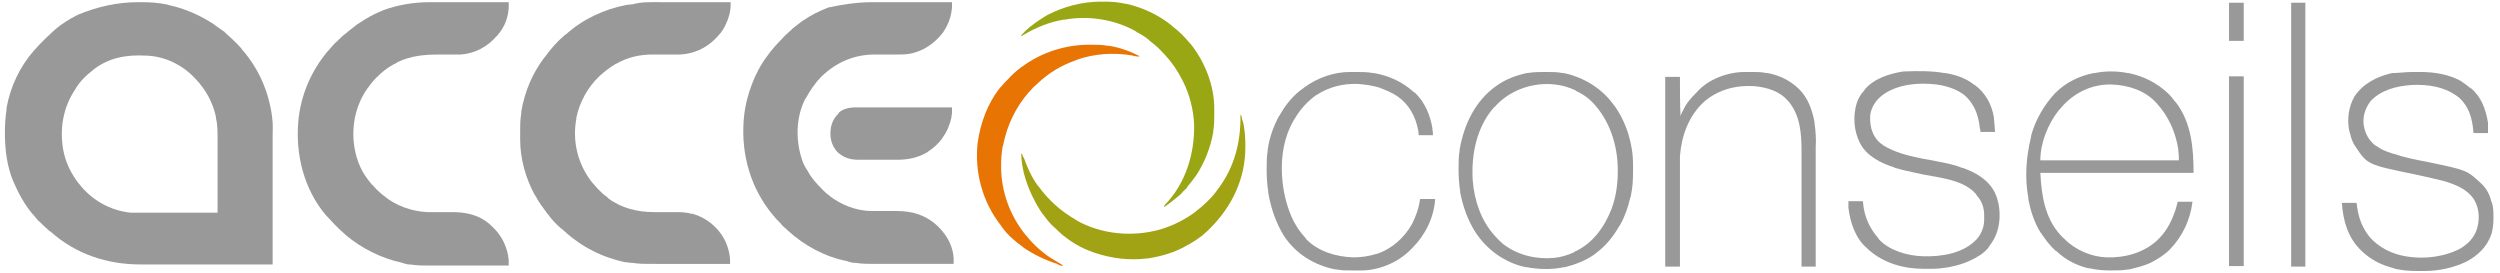 <?xml version="1.0" encoding="utf-8"?>
<!-- Generator: Adobe Illustrator 27.9.6, SVG Export Plug-In . SVG Version: 9.03 Build 54986)  -->
<svg version="1.1" id="Calque_1" xmlns="http://www.w3.org/2000/svg" xmlns:xlink="http://www.w3.org/1999/xlink" x="0px" y="0px"
	 viewBox="0 0 458.5 50" style="enable-background:new 0 0 458.5 50;" xml:space="preserve">
<style type="text/css">
	.st0{fill:#999999;}
	.st1{fill:#9AA715;}
	.st2{fill:#A1A214;}
	.st3{fill:#E87404;}
</style>
<g>
	<path class="st0" d="M25.3,0.4c0.2,0,0.5,0,0.7,0c1.5,0,3,0.1,4.5,0.4c0.1,0,0.2,0,0.3,0.1c3,0.6,5.9,1.9,8.5,3.6
		c0,0,0.1,0.1,0.1,0.1C40,5,40.5,5.4,41.1,5.8c0.1,0,0.1,0,0.1,0.1c1,0.9,2,1.8,2.9,2.8c0.1,0.1,0.2,0.2,0.3,0.4
		c3.1,3.5,4.9,7.8,5.5,12.3c0,0,0,0.1,0,0.1c0.2,1.2,0.1,2.5,0.1,3.7c0,0.3,0,0.6,0,0.9c0,0.5,0,1.1,0,1.6c0,0.8,0,1.6,0,2.4
		c0,1.3,0,2.6,0,3.8c0,1.2,0,2.5,0,3.7c0,0.1,0,0.1,0,0.2c0,0.4,0,0.8,0,1.2c0,3.2,0,6.4,0,9.5c-3.3,0-6.7,0-10,0
		c-0.4,0-0.8,0-1.2,0c-0.1,0-0.2,0-0.2,0c-1.3,0-2.5,0-3.8,0c-1.3,0-2.6,0-3.9,0c-0.8,0-1.6,0-2.4,0c-0.6,0-1.1,0-1.7,0
		c-0.3,0-0.6,0-1,0c-6.2,0-11.9-1.9-16.5-6c-0.1-0.1-0.1-0.1-0.2-0.1c-0.4-0.4-0.9-0.8-1.3-1.2c-0.1-0.1-0.2-0.2-0.3-0.3
		c-0.5-0.4-0.9-0.9-1.3-1.4c-0.1-0.1-0.1-0.2-0.2-0.2c-1.5-1.8-2.6-3.8-3.5-5.9c0-0.1,0-0.1-0.1-0.2c-1.1-2.7-1.5-5.7-1.5-8.7
		c0-0.1,0-0.2,0-0.3c0-1.4,0.1-2.7,0.3-4.1c0-0.1,0-0.1,0-0.3c0.7-3.9,2.4-7.5,5-10.5c0.1-0.1,0.1-0.1,0.2-0.2
		c0.5-0.6,1-1.1,1.6-1.7c0.1-0.1,0.3-0.3,0.4-0.4c0.5-0.5,1-0.9,1.5-1.4c0.1-0.1,0.2-0.1,0.2-0.2c1.2-1,2.6-1.9,4-2.6
		c0.1,0,0.1,0,0.2-0.1C17.9,1.2,21.6,0.4,25.3,0.4z M17.1,12.8c0,0-0.1,0.1-0.1,0.1c-1.2,0.9-2.3,2-3.1,3.3c0,0.1-0.1,0.1-0.1,0.2
		c-2.2,3.2-2.9,7.2-2.2,11.1c0.4,2.2,1.4,4.3,2.8,6.1c0,0,0.1,0.1,0.1,0.1c2.3,3,5.7,4.9,9.4,5.3c0.3,0,0.7,0,1,0c0.1,0,0.1,0,0.2,0
		c0.2,0,0.4,0,0.6,0c0.2,0,0.3,0,0.5,0c0.4,0,0.8,0,1.3,0c0.4,0,0.9,0,1.3,0c0.8,0,1.7,0,2.5,0c0.7,0,1.3,0,2,0c0,0,0.1,0,0.1,0
		c0.2,0,0.5,0,0.7,0c1.9,0,3.9,0,5.8,0c0-1.9,0-3.8,0-5.8c0-0.9,0-1.8,0-2.7c0-0.8,0-1.6,0-2.3c0-0.4,0-0.8,0-1.2c0-0.4,0-0.8,0-1.2
		c0-0.1,0-0.3,0-0.4c0-1.3,0-2.6-0.3-3.8c0-0.1,0-0.1,0-0.2c-0.6-2.7-1.9-5-3.7-6.9c0,0-0.1-0.1-0.1-0.1c-2.3-2.5-5.6-4.1-9-4.2
		C23.1,10,19.9,10.6,17.1,12.8z"/>
	<path class="st0" d="M160,0.4c0.2,0,0.3,0,0.5,0c0.4,0,0.9,0,1.3,0c0.5,0,0.9,0,1.4,0c0.8,0,1.5,0,2.3,0c0.8,0,1.6,0,2.3,0
		c0,0,0.1,0,0.1,0c0.2,0,0.5,0,0.7,0c2,0,4,0,6,0c0,0.2,0,0.3,0,0.5c0,0,0,0.1,0,0.1c0,0.4,0,0.7-0.1,1c0,0.1,0,0.1,0,0.2
		c-0.2,1.2-0.7,2.5-1.4,3.5c0,0.1-0.1,0.1-0.1,0.2c-1.6,2.1-3.8,3.6-6.4,4c-0.8,0.1-1.5,0.1-2.3,0.1c-0.2,0-0.4,0-0.6,0
		c-0.6,0-1.2,0-1.8,0c-0.4,0-0.7,0-1.1,0c-0.1,0-0.3,0-0.4,0c-3.7,0-7,1.4-9.7,4c-0.1,0.1-0.1,0.1-0.2,0.2c-0.5,0.5-0.9,1-1.3,1.6
		c0,0-0.1,0.1-0.1,0.1c-0.5,0.7-0.9,1.4-1.3,2.1c0,0,0,0.1-0.1,0.1c-1.7,3.3-1.8,7.4-0.7,10.9c0.2,0.7,0.5,1.4,0.9,2
		c0.1,0.1,0.1,0.2,0.2,0.3c0.5,1,1.2,1.8,1.9,2.6c0.1,0.1,0.1,0.1,0.2,0.2c0.6,0.6,1.1,1.2,1.8,1.7c0.1,0,0.1,0,0.1,0.1
		c2.2,1.7,5,2.8,7.8,2.8c0.1,0,0.1,0,0.2,0c0.1,0,0.3,0,0.4,0c0.2,0,0.4,0,0.6,0c0.6,0,1.2,0,1.8,0c0.4,0,0.7,0,1.1,0
		c0.1,0,0.3,0,0.4,0c2.9,0,5.4,0.7,7.6,2.8c0.1,0.1,0.1,0.1,0.2,0.2c1.5,1.5,2.6,3.5,2.7,5.7c0,0.2,0,0.4,0,0.5c0,0.1,0,0.1,0,0.1
		c0,0.1,0,0.2,0,0.4c-2,0-4.1,0-6.1,0c-0.2,0-0.5,0-0.7,0c-0.1,0-0.1,0-0.1,0c-0.8,0-1.5,0-2.3,0c-0.8,0-1.6,0-2.4,0
		c-0.4,0-0.9,0-1.3,0c-3.6,0-3.6,0-5.2-0.2c-0.1,0-0.1,0-0.2,0c-0.3,0-0.6-0.1-0.9-0.2c-0.1,0-0.2,0-0.3-0.1
		c-4.1-0.8-7.8-2.8-10.9-5.6c-0.1-0.1-0.2-0.2-0.3-0.3c-0.4-0.3-0.8-0.7-1.1-1.1c-0.1-0.1-0.1-0.1-0.2-0.2c-0.4-0.4-0.7-0.7-1-1.1
		c0,0-0.1-0.1-0.1-0.1c-4.1-4.9-5.9-11.1-5.4-17.5c0.2-2.8,1-5.6,2.2-8.2c0-0.1,0.1-0.1,0.1-0.2c0.9-1.9,2.1-3.6,3.5-5.2
		c0.1-0.1,0.1-0.1,0.2-0.2c0.4-0.5,0.9-0.9,1.3-1.4c0.1-0.1,0.1-0.1,0.2-0.2c0.4-0.4,0.9-0.8,1.3-1.2c0.1-0.1,0.1-0.1,0.2-0.2
		c0.6-0.5,1.2-0.9,1.8-1.4c0.1,0,0.1-0.1,0.2-0.1c1.3-0.9,2.7-1.6,4.2-2.2c0.1,0,0.1,0,0.2-0.1C154.1,0.9,157,0.4,160,0.4z"/>
	<path class="st0" d="M121.2,0.4c0.5,0,0.9,0,1.4,0c0.8,0,1.5,0,2.3,0c0.8,0,1.6,0,2.3,0c0,0,0.1,0,0.1,0c0.2,0,0.5,0,0.7,0
		c2,0,4,0,6,0c0,0.1,0,0.2,0,0.3c0,0.1,0,0.1,0,0.2c0,1.3-0.4,2.6-1,3.8c0,0.1-0.1,0.1-0.1,0.2c-0.4,0.8-1,1.5-1.6,2.1
		c-0.1,0.1-0.1,0.1-0.2,0.2c-1.7,1.7-4,2.7-6.4,2.8c-0.4,0-0.7,0-1.1,0c-0.2,0-0.4,0-0.6,0c-0.6,0-1.2,0-1.8,0c-0.4,0-0.7,0-1.1,0
		c-0.1,0-0.3,0-0.4,0c-2.4,0-4.6,0.5-6.7,1.7c-0.1,0-0.2,0.1-0.2,0.1c-1,0.6-1.9,1.3-2.8,2.1c0,0-0.1,0.1-0.1,0.1
		c-2.1,2-3.6,4.7-4.2,7.6c0,0.1,0,0.1,0,0.2c-0.7,3.7,0.1,7.6,2.2,10.7c0.5,0.8,1.1,1.4,1.7,2.1c0.1,0.1,0.1,0.1,0.2,0.2
		c0.5,0.5,0.9,0.9,1.5,1.3c0.1,0.1,0.2,0.2,0.3,0.3c2.4,1.8,5.4,2.5,8.3,2.5c0.1,0,0.3,0,0.4,0c0.4,0,0.7,0,1.1,0c0.6,0,1.2,0,1.7,0
		c0.2,0,0.4,0,0.6,0c1,0,2.1,0,3.1,0.3c0.1,0,0.1,0,0.2,0c2.5,0.7,4.6,2.4,5.8,4.6c0.7,1.3,1.1,2.8,1.1,4.3c0,0.1,0,0.1,0,0.2
		c0,0,0,0.1,0,0.1c-2,0-4.1,0-6.1,0c-0.2,0-0.5,0-0.7,0c-0.1,0-0.1,0-0.1,0c-0.8,0-1.5,0-2.3,0c-0.8,0-1.6,0-2.4,0
		c-0.4,0-0.9,0-1.3,0c-3.6,0-3.6,0-5.1-0.2c-0.1,0-0.2,0-0.3,0c-0.2,0-0.4-0.1-0.7-0.1c-0.1,0-0.1,0-0.2,0
		c-4.3-0.9-8.2-2.9-11.4-5.9c-0.1-0.1-0.2-0.2-0.4-0.3c-0.9-0.8-1.7-1.6-2.4-2.6c0,0-0.1-0.1-0.1-0.1c-0.8-1.1-1.6-2.1-2.2-3.3
		c0,0-0.1-0.1-0.1-0.1c-1.7-3.1-2.7-6.7-2.7-10.2c0-0.1,0-0.2,0-0.2c0-3.2,0-3.2,0.2-4.6c0-0.1,0-0.2,0-0.3c0.6-3.6,2-7,4.2-9.9
		c0,0,0.1-0.1,0.1-0.1c1-1.4,2.2-2.8,3.5-3.9c0.1-0.1,0.2-0.2,0.4-0.3c3.1-2.8,7-4.6,11.1-5.4c0.1,0,0.1,0,0.2,0
		c0.2,0,0.4-0.1,0.6-0.1c0.1,0,0.2,0,0.3,0C117.7,0.3,119.5,0.4,121.2,0.4z"/>
	<path class="st0" d="M78.8,0.4c0.2,0,0.3,0,0.5,0c0.4,0,0.9,0,1.3,0c0.4,0,0.9,0,1.3,0c0.8,0,1.5,0,2.3,0c0.8,0,1.6,0,2.3,0
		c0,0,0.1,0,0.1,0c0.2,0,0.5,0,0.7,0c2,0,4,0,6,0c0,0.2,0,0.4,0,0.5c0,0.1,0,0.1,0,0.2c0,2-0.8,4-2.1,5.4c0,0.1,0,0.1-0.1,0.1
		c-1.7,2-4,3.2-6.6,3.4c-0.5,0-1,0-1.5,0c-0.2,0-0.4,0-0.6,0c-0.6,0-1.2,0-1.8,0c-2.7,0-5.2,0.2-7.7,1.4c0,0-0.1,0-0.1,0.1
		c-1.1,0.5-2.1,1.2-3,2c-0.1,0.1-0.1,0.1-0.2,0.2c-0.8,0.7-1.5,1.5-2.1,2.4c0,0-0.1,0.1-0.1,0.1c-2.2,3.1-3,7-2.4,10.8
		c0.4,2.5,1.4,4.8,3.1,6.7c0.1,0.1,0.1,0.2,0.2,0.2c0.5,0.6,1.1,1.2,1.7,1.7c0.1,0.1,0.3,0.2,0.4,0.3c2.1,1.8,5.2,2.9,8,3
		c0.1,0,0.1,0,0.2,0c0.1,0,0.3,0,0.4,0c0.2,0,0.4,0,0.6,0c0.6,0,1.2,0,1.8,0c0.4,0,0.7,0,1.1,0c0.1,0,0.3,0,0.4,0c2.6,0,5,0.5,7,2.3
		c0.1,0.1,0.1,0.1,0.2,0.2c1.6,1.4,2.7,3.3,3.1,5.5c0,0,0,0.1,0,0.1c0.1,0.4,0.1,0.7,0.1,1.1c0,0.1,0,0.1,0,0.2c0,0.1,0,0.3,0,0.4
		c-2,0-4.1,0-6.1,0c-0.2,0-0.5,0-0.7,0c-0.1,0-0.1,0-0.1,0c-0.8,0-1.5,0-2.3,0c-0.8,0-1.6,0-2.4,0c-0.4,0-0.9,0-1.3,0
		c-3.6,0-3.6,0-5.2-0.2c-0.1,0-0.1,0-0.2,0c-0.3,0-0.6-0.1-0.9-0.2c-0.1,0-0.2,0-0.3-0.1c-3.8-0.8-7.4-2.6-10.4-5.1
		c-0.1-0.1-0.1-0.1-0.2-0.2c-0.6-0.5-1.1-1-1.7-1.6c0,0-0.1-0.1-0.1-0.1c-0.5-0.5-0.9-1-1.4-1.5c-0.1-0.1-0.1-0.1-0.2-0.2
		c-4-4.7-5.6-11-5.1-17.1c0.4-4.8,2.3-9.3,5.4-13c0.1-0.1,0.1-0.1,0.2-0.2c0.5-0.6,1-1.2,1.6-1.7c0,0,0.1-0.1,0.1-0.1
		c0.5-0.5,1-1,1.6-1.4c0.1-0.1,0.1-0.1,0.2-0.2c0.6-0.5,1.2-0.9,1.8-1.4c0.1,0,0.1-0.1,0.2-0.1C67.1,3.4,68.5,2.6,70,2
		c0.1,0,0.1,0,0.2-0.1C72.9,0.9,75.9,0.4,78.8,0.4z"/>
	<path class="st0" d="M390.2,13.4c0.1,0,0.1,0,0.2,0c2.8,0.6,5.2,1.8,7.3,3.8c0,0,0.1,0.1,0.1,0.1c0.4,0.4,0.7,0.8,1,1.2
		c0.1,0.1,0.1,0.2,0.2,0.2c2.9,3.7,3.3,8.5,3.3,13c-9.3,0-18.5,0-28.1,0c0.2,4,0.8,8.2,3.6,11.3c0,0.1,0.1,0.1,0.2,0.2
		c0.2,0.2,0.3,0.4,0.5,0.5c0.1,0.1,0.1,0.1,0.2,0.2c2,2,4.9,3.2,7.6,3.3c0,0,0.1,0,0.1,0c3.3,0.1,6.6-0.8,9.1-3
		c0.1-0.1,0.1-0.1,0.1-0.1c1.5-1.4,2.5-3.1,3.2-5.1c0-0.1,0-0.1,0.1-0.2c0.2-0.6,0.3-1.2,0.5-1.8c0.9,0,1.8,0,2.7,0
		c-0.4,3.3-1.8,6.3-4.1,8.7c-0.1,0.1-0.1,0.1-0.1,0.1c-1,1-2.3,1.8-3.5,2.4c-0.1,0-0.2,0.1-0.2,0.1c-1.2,0.5-2.4,0.8-3.6,1.1
		c-0.1,0-0.1,0-0.2,0c-1.1,0.2-2.1,0.2-3.2,0.2c-0.1,0-0.1,0-0.2,0c-1.3,0-2.5-0.1-3.8-0.4c-0.1,0-0.1,0-0.2,0
		c-2.1-0.5-4.1-1.5-5.7-3c-0.1-0.1-0.2-0.2-0.3-0.2c-1.1-1-1.9-2.1-2.7-3.3c0,0-0.1-0.1-0.1-0.1c-1.1-1.8-1.8-3.9-2.2-6.1
		c0-0.1,0-0.1,0-0.2c-0.7-3.7-0.4-7.6,0.5-11.2c0-0.1,0-0.1,0-0.2c0.8-2.9,2.3-5.5,4.3-7.7c0.1-0.1,0.1-0.1,0.2-0.2
		c1.9-1.9,4.4-3.1,7-3.6c0.1,0,0.1,0,0.2,0C386,13,388.3,13,390.2,13.4z M378.5,19.2c-0.3,0.3-0.5,0.6-0.8,0.9c0,0-0.1,0.1-0.1,0.1
		c-2,2.5-3.4,6-3.4,9.2c8.4,0,16.8,0,25.4,0c0-0.9,0-0.9-0.1-1.8c0-0.1,0-0.1,0-0.2c-0.5-3.2-1.8-6.1-4-8.5c0,0-0.1-0.1-0.1-0.1
		c-2-2.2-5.1-3.2-8.1-3.3C383.9,15.4,380.8,16.8,378.5,19.2z"/>
	<path class="st0" d="M356.6,13.4c0.1,0,0.1,0,0.2,0c1.8,0.3,3.7,0.9,5.2,2.1c0.1,0,0.1,0.1,0.2,0.1c2,1.5,3.1,3.6,3.5,6
		c0,0.1,0,0.2,0,0.2c0.1,0.8,0.1,1.6,0.2,2.4c-0.9,0-1.8,0-2.7,0c0-0.2,0-0.5-0.1-0.7c-0.2-1.9-0.7-3.6-1.9-5.1c0,0-0.1-0.1-0.1-0.1
		c-1.3-1.7-3.8-2.5-5.9-2.8c-3.3-0.4-7.1-0.1-9.9,1.9c-1.2,0.9-2.1,2.2-2.3,3.7c-0.1,1.7,0.2,3.3,1.3,4.6c0.7,0.8,1.6,1.3,2.5,1.7
		c0.1,0,0.1,0,0.2,0.1c2.1,0.9,4.4,1.4,6.7,1.8c0.1,0,0.1,0,0.1,0c0.5,0.1,1,0.2,1.5,0.3c1.6,0.3,3.1,0.6,4.6,1.2c0,0,0.1,0,0.1,0
		c2.5,0.9,4.7,2.2,5.9,4.6c1,2.2,1.1,5.1,0.3,7.3c-0.3,0.9-0.8,1.7-1.4,2.5c-0.1,0.1-0.1,0.1-0.1,0.2c-0.9,1.1-2.1,1.8-3.4,2.4
		c-0.1,0-0.1,0-0.2,0.1c-2.1,0.9-4.6,1.4-6.9,1.4c-0.1,0-0.2,0-0.2,0c-0.2,0-0.3,0-0.5,0c-0.2,0-0.5,0-0.7,0c-3.6,0-7.3-1-10.1-3.5
		c-0.1-0.1-0.2-0.2-0.3-0.3c-2.1-1.7-3.1-4.8-3.4-7.4c0-0.4,0-0.8,0-1.2c0.4,0,0.7,0,1.1,0c0.1,0,0.3,0,0.4,0c0.2,0,0.4,0,0.5,0
		c0.1,0,0.1,0,0.2,0c0.1,0,0.3,0,0.4,0c0.1,0.1,0.1,0.3,0.1,0.4c0.2,2.4,1.2,4.6,2.8,6.4c0,0.1,0.1,0.1,0.1,0.2c2,2.1,5.2,3,8.1,3.1
		c3.3,0.1,7.1-0.5,9.5-2.8c1.1-1,1.7-2.5,1.7-3.9c0-0.2,0-0.3,0-0.5c0-0.1,0-0.1,0-0.3c0-1.4-0.4-2.6-1.4-3.7c0-0.1-0.1-0.1-0.1-0.2
		c-2.2-2.6-6.6-3-9.7-3.6c-3.7-0.8-3.7-0.8-5.1-1.2c-0.1,0-0.1,0-0.2-0.1c-2.5-0.8-5.1-2.1-6.3-4.5c-1.1-2.2-1.3-4.8-0.6-7.2
		c0.3-0.9,0.7-1.7,1.4-2.4c0-0.1,0.1-0.1,0.1-0.2c1.7-2,4.5-2.9,7.1-3.3c0.1,0,0.1,0,0.2,0C351.8,13,354.4,13,356.6,13.4z"/>
	<path class="st0" d="M442.4,13.2c0.1,0,0.1,0,0.2,0c0.2,0,0.3,0,0.5,0c0.2,0,0.5,0,0.7,0c2.6,0,5.3,0.4,7.6,1.7c0,0,0.1,0,0.1,0.1
		c0.5,0.3,1,0.7,1.5,1.1c0.1,0,0.1,0.1,0.2,0.1c1.9,1.6,2.7,3.9,3.1,6.3c0,0.1,0,0.1,0,0.2c0,0.4,0,0.8,0,1.1c0,0.1,0,0.1,0,0.2
		c0,0.1,0,0.3,0,0.4c-0.4,0-0.7,0-1.1,0c-0.1,0-0.3,0-0.4,0c-0.2,0-0.4,0-0.5,0c-0.1,0-0.1,0-0.2,0c-0.1,0-0.3,0-0.4,0
		c-0.1-0.1-0.1-0.2-0.1-0.4c-0.2-2.3-0.8-4.4-2.5-6c-2.5-2.1-5.9-2.6-9-2.4c-2.6,0.2-5.4,0.9-7.3,2.9c-1,1.3-1.5,2.8-1.3,4.4
		c0.2,1.3,0.7,2.4,1.6,3.3c0,0,0.1,0.1,0.1,0.1c0.3,0.3,0.6,0.5,1,0.7c0,0,0.1,0,0.1,0.1c0.8,0.5,1.7,0.8,2.6,1.1c0.1,0,0.1,0,0.1,0
		c2,0.7,4.1,1.1,6.2,1.5c7.2,1.5,7.2,1.5,9.8,3.9c0.1,0.1,0.1,0.1,0.1,0.1c0.9,0.8,1.5,2,1.8,3.2c0,0.1,0,0.1,0.1,0.2
		c0.3,0.9,0.3,1.9,0.3,2.8c0,0.1,0,0.1,0,0.2c0,0.9-0.1,1.7-0.3,2.6c0,0.1-0.1,0.2-0.1,0.3c-0.8,2.3-2.5,3.9-4.6,5
		c-2.3,1.1-5,1.7-7.6,1.7c-0.1,0-0.2,0-0.2,0c-0.2,0-0.3,0-0.5,0c-0.2,0-0.5,0-0.7,0c-1.4,0-2.7-0.1-4-0.4c-0.1,0-0.2,0-0.2-0.1
		c-2.2-0.5-4.2-1.5-5.9-3.1c-0.1-0.1-0.1-0.1-0.2-0.2c-2.4-2.3-3.3-5.5-3.5-8.7c0.9,0,1.8,0,2.7,0c0,0.3,0.1,0.5,0.1,0.8
		c0.2,1.3,0.5,2.5,1.1,3.6c0,0.1,0,0.1,0.1,0.2c1.2,2.4,3.5,4,6,4.8c3.6,1.1,8.1,0.8,11.5-0.9c1.5-0.8,2.8-2.1,3.3-3.8
		c0.5-1.8,0.4-3.6-0.5-5.2c-1.4-2.3-4.3-3.2-6.8-3.8c-1.3-0.3-2.6-0.6-4-0.9c-8.8-1.8-8.8-1.8-11-5.1c-0.5-0.7-0.8-1.5-1-2.4
		c0-0.1,0-0.2-0.1-0.3c-0.5-2.1-0.2-4.6,0.9-6.5c1.6-2.4,4.2-3.7,6.9-4.3C440,13.4,441.2,13.2,442.4,13.2z"/>
	<path class="st0" d="M283.4,13.2c0.1,0,0.1,0,0.2,0c1,0,2,0,3,0.2c0.1,0,0.1,0,0.2,0c3.7,0.8,7,2.8,9.2,5.9c0,0,0.1,0.1,0.1,0.1
		c2.2,3.1,3.4,7,3.4,10.8c0,0.1,0,0.2,0,0.2c0,0.2,0,0.3,0,0.5c0,0.2,0,0.5,0,0.7c0,1.5-0.1,2.9-0.4,4.3c0,0.1,0,0.2-0.1,0.3
		c-0.4,1.8-1,3.5-1.9,5.1c0,0,0,0.1-0.1,0.1c-1.1,2-2.6,3.8-4.4,5.1c0,0-0.1,0.1-0.1,0.1c-1.7,1.2-3.5,1.9-5.5,2.4
		c-0.1,0-0.1,0-0.2,0c-2.2,0.5-4.7,0.4-6.8,0c-0.1,0-0.1,0-0.2,0c-3.8-0.8-7.1-3.2-9.2-6.4c-1.4-2.2-2.3-4.7-2.8-7.3
		c0-0.1,0-0.2,0-0.2c-0.2-1.3-0.3-2.6-0.3-3.9c0-0.1,0-0.1,0-0.2c0-1.2,0-2.3,0.2-3.4c0-0.1,0-0.2,0-0.2c0.8-4.6,2.9-9,6.8-11.7
		c1.7-1.2,3.6-1.9,5.5-2.3c0,0,0.1,0,0.1,0C281.3,13.2,282.4,13.2,283.4,13.2z M274.4,19.3c-0.1,0.1-0.2,0.3-0.4,0.4
		c0,0-0.1,0.1-0.1,0.1c-3.1,3.6-4.1,8.6-3.8,13.3c0.3,3.7,1.5,7.3,4,10.1c0,0,0.1,0.1,0.1,0.1c0.4,0.4,0.8,0.9,1.2,1.2
		c0.1,0.1,0.1,0.1,0.2,0.2c2.7,2.1,6.1,2.9,9.4,2.6c1.2-0.1,2.5-0.5,3.6-1c0.1,0,0.1,0,0.1-0.1c3.4-1.5,5.6-4.6,6.9-8
		c0.8-2.2,1.1-4.5,1.1-6.8c0-0.1,0-0.1,0-0.2c0-4.6-1.5-9.2-4.7-12.5c-0.8-0.8-1.8-1.5-2.9-2c0,0-0.1,0-0.1-0.1
		C284.3,14.3,278.1,15.4,274.4,19.3z"/>
	<path class="st0" d="M320,13.2c0.1,0,0.1,0,0.2,0c2.6,0,2.6,0,3.8,0.2c0.1,0,0.1,0,0.2,0c2.1,0.4,4,1.3,5.6,2.8
		c0,0,0.1,0.1,0.1,0.1c1.7,1.6,2.5,4,2.9,6.2c0,0.1,0,0.1,0,0.2c0.2,1.4,0.3,2.9,0.2,4.3c0,0.3,0,0.6,0,0.9c0,0.5,0,1,0,1.5
		c0,0.7,0,1.5,0,2.2c0,1.2,0,2.4,0,3.6c0,1.2,0,2.3,0,3.5c0,0.1,0,0.1,0,0.2c0,0.4,0,0.7,0,1.1c0,3,0,5.9,0,8.9c-0.9,0-1.7,0-2.6,0
		c0-0.3,0-0.6,0-0.9c0-2.6,0-5.3,0-7.9c0-0.3,0-0.7,0-1c0-0.1,0-0.1,0-0.2c0-1.1,0-2.2,0-3.3c0-1.1,0-2.3,0-3.4c0-0.7,0-1.4,0-2.1
		c0-0.5,0-1,0-1.5c0-0.3,0-0.6,0-0.8c0-3.2-0.2-6.5-2.3-9.1c-0.1-0.1-0.1-0.1-0.2-0.2c-1.5-1.8-3.9-2.5-6.2-2.7
		c-3.3-0.2-6.5,0.6-9.1,2.8c-2.9,2.6-4.2,6.3-4.5,10c0,0.6,0,1.3,0,1.9c0,0.2,0,0.5,0,0.7c0,0.4,0,0.9,0,1.3c0,0.6,0,1.2,0,1.9
		c0,1,0,2,0,3c0,1,0,2,0,2.9c0,0.1,0,0.1,0,0.2c0,0.3,0,0.6,0,0.9c0,2.5,0,5,0,7.5c-0.9,0-1.8,0-2.7,0c0-11.5,0-23,0-34.8
		c0.9,0,1.8,0,2.7,0c0,2.4,0,4.8,0.1,7.2c0.2-0.6,0.2-0.6,0.5-1.1c0.6-1.3,1.4-2.2,2.4-3.2c0,0,0.1-0.1,0.1-0.1
		C313.3,14.5,316.9,13.2,320,13.2z"/>
	<path class="st0" d="M247.6,13.2c0.1,0,0.1,0,0.2,0c0.2,0,0.4,0,0.6,0c0.1,0,0.1,0,0.2,0c1.1,0,2.2,0,3.2,0.2c0.1,0,0.1,0,0.2,0
		c2.8,0.5,5.2,1.6,7.3,3.5c0.1,0,0.1,0.1,0.2,0.1c1.8,1.7,2.8,4.1,3.2,6.5c0,0.1,0,0.1,0,0.2c0.1,0.4,0.1,0.7,0.1,1.1
		c-0.9,0-1.7,0-2.6,0c0-0.3-0.1-0.6-0.1-0.9c-0.5-2.6-1.7-4.8-3.9-6.3c-0.9-0.6-1.9-1-2.9-1.4c-0.1,0-0.1,0-0.2-0.1
		c-1.3-0.4-2.7-0.6-4-0.7c-0.1,0-0.2,0-0.3,0c-2.5-0.1-5.2,0.6-7.3,2c-0.1,0-0.1,0.1-0.2,0.1c-1.6,1.2-2.8,2.5-3.8,4.2
		c-0.1,0.1-0.1,0.2-0.2,0.3c-2.6,4.4-2.7,10.1-1.4,15c0.7,2.5,1.7,4.7,3.5,6.6c0,0.1,0.1,0.1,0.1,0.2c2.2,2.3,5.5,3.3,8.7,3.4
		c1.4,0,2.8-0.2,4.1-0.6c0,0,0.1,0,0.1,0c2.8-0.9,5.2-3,6.6-5.6c0.7-1.4,1.2-2.8,1.4-4.3c0-0.1,0-0.1,0.1-0.2c0.2,0,0.4,0,0.6,0
		c0.1,0,0.1,0,0.2,0c0.2,0,0.4,0,0.6,0c0.1,0,0.3,0,0.4,0c0.3,0,0.6,0,0.9,0c-0.2,3.4-1.8,6.6-4.2,9c-0.1,0.1-0.1,0.1-0.2,0.2
		c-2.3,2.4-5.9,3.9-9.1,3.9c-0.1,0-0.3,0-0.4,0c-0.1,0-0.1,0-0.2,0c-2.9,0-2.9,0-4.1-0.2c-0.1,0-0.1,0-0.2,0
		c-3.8-0.8-7.1-2.8-9.3-6.1c-1.5-2.4-2.4-5.1-2.9-7.9c0-0.1,0-0.1,0-0.2c-0.2-1.3-0.3-2.6-0.3-4c0-0.1,0-0.2,0-0.2
		c0-1.2,0-2.3,0.2-3.4c0-0.1,0-0.1,0-0.2c0.3-2.1,1-4.1,2-6c0,0,0-0.1,0.1-0.1c1.1-2,2.6-3.9,4.4-5.1c0,0,0.1-0.1,0.1-0.1
		C241.7,14.2,244.7,13.2,247.6,13.2z"/>
	<path class="st1" d="M201.9,0.3c0.2,0,0.4,0,0.7,0c1.3,0,2.6,0.1,3.8,0.4c0.1,0,0.1,0,0.2,0c3,0.7,5.8,2,8.2,3.9
		c0.1,0.1,0.1,0.1,0.2,0.2c1.2,0.9,2.3,2,3.2,3.1c0.1,0.1,0.1,0.1,0.2,0.2c2.6,3.3,4.3,7.6,4.3,11.8c0,0.1,0,0.1,0,0.2
		c0,0.2,0,0.4,0,0.6c0,0.1,0,0.1,0,0.2c0,1.1,0,2.1-0.2,3.2c0,0.1,0,0.1,0,0.2c-0.5,2.8-1.6,5.6-3.2,8c0,0-0.1,0.1-0.1,0.1
		c-0.4,0.6-0.9,1.2-1.4,1.8c0,0.1-0.1,0.1-0.1,0.2c-0.1,0.1-0.2,0.3-0.4,0.4c-0.1,0.1-0.1,0.1-0.2,0.2c-0.3,0.3-0.6,0.7-1,1
		c-0.2,0.1-0.3,0.3-0.5,0.4c-0.7,0.6-1.4,1.1-2.1,1.6c0-0.3,0.1-0.4,0.3-0.6c3.7-3.9,5.3-9.3,5.2-14.5c-0.1-2.7-0.8-5.5-2-7.9
		c0-0.1-0.1-0.1-0.1-0.2c-0.9-1.8-2-3.4-3.3-4.8c-0.1-0.1-0.2-0.2-0.3-0.3c-0.7-0.8-1.4-1.4-2.3-2.1c-0.1-0.1-0.2-0.1-0.2-0.2
		c-0.7-0.6-1.5-1.1-2.3-1.5c-0.1,0-0.1,0-0.1-0.1c-3.8-2.2-8.7-3-13.1-2.2c-0.1,0-0.1,0-0.2,0c-2.5,0.4-5,1.4-7.2,2.7
		c-0.1,0-0.1,0.1-0.2,0.1c-0.1,0-0.1,0-0.1,0.1c-0.1,0.1-0.3,0.1-0.4,0.1c0.5-0.6,1-1.1,1.6-1.6c0.1-0.1,0.3-0.2,0.4-0.3
		c0.9-0.7,1.8-1.3,2.8-1.9c0.1,0,0.1-0.1,0.2-0.1C195.1,1.2,198.5,0.3,201.9,0.3z"/>
	<path class="st2" d="M227.5,21c0.2,0.2,0.3,0.6,0.3,0.9c0,0.1,0,0.2,0.1,0.2c0.4,1.5,0.5,3.1,0.5,4.7c0,0.1,0,0.1,0,0.2
		c0,5.7-2.4,10.8-6.4,14.8c-0.4,0.4-0.9,0.9-1.4,1.3c0,0-0.1,0.1-0.1,0.1c-0.8,0.6-1.7,1.2-2.6,1.7c-0.1,0-0.1,0-0.2,0.1
		c-2.2,1.3-4.7,2-7.2,2.4c-0.1,0-0.1,0-0.2,0c-3.1,0.4-6.4,0-9.4-1c-0.1,0-0.2-0.1-0.3-0.1c-2.4-0.8-4.7-2.2-6.5-3.9
		c-0.1-0.1-0.3-0.3-0.4-0.4c-0.7-0.6-1.3-1.2-1.8-1.9c-0.1-0.1-0.2-0.2-0.3-0.4c-0.7-0.8-1.2-1.7-1.7-2.6c0-0.1-0.1-0.1-0.1-0.2
		c-1.4-2.6-2.5-5.8-2.5-8.8c0.2,0.2,0.2,0.3,0.3,0.5c0,0.1,0,0.1,0.1,0.2c0,0.1,0,0.1,0.1,0.2c0.6,1.7,1.4,3.5,2.5,5
		c0,0,0.1,0.1,0.1,0.1c1.9,2.6,4.1,4.6,6.9,6.2c0,0,0.1,0.1,0.1,0.1c4.6,2.6,10.3,3.1,15.3,1.7c2.4-0.7,4.6-1.8,6.6-3.3
		c0,0,0.1-0.1,0.1-0.1c1.3-1,2.6-2.2,3.6-3.5c0.1-0.1,0.1-0.2,0.2-0.3C226.4,30.8,227.6,26,227.5,21z"/>
	<path class="st3" d="M199.8,8.2c0.1,0,0.1,0,0.2,0c1.1,0,2.1,0,3.2,0.2c0.1,0,0.1,0,0.2,0c1.9,0.3,3.9,1,5.6,1.9
		c-0.2,0.1-0.4,0.1-0.7,0c-0.1,0-0.2,0-0.2,0c-0.1,0-0.2,0-0.3-0.1c-3.5-0.6-7.1-0.4-10.4,0.8c-0.1,0-0.1,0-0.2,0.1
		c-2.6,0.9-4.9,2.3-6.9,4.2c0,0-0.1,0.1-0.1,0.1c-0.5,0.4-0.9,0.8-1.3,1.3c-0.1,0.1-0.1,0.1-0.2,0.2c-2.4,2.7-4,6.1-4.7,9.6
		c0,0.1,0,0.2-0.1,0.3c-0.2,1.2-0.3,2.4-0.3,3.5c0,0.1,0,0.1,0,0.2c0,4.6,1.6,9,4.5,12.6c0.1,0.1,0.1,0.1,0.2,0.2
		c0.7,0.9,1.5,1.7,2.3,2.4c0.2,0.2,0.4,0.3,0.6,0.5c0.9,0.8,2,1.4,3,2c0.3,0.2,0.5,0.3,0.8,0.5c-0.2,0.1-0.3,0-0.5,0
		c-0.1,0-0.1,0-0.2-0.1c-0.1,0-0.1,0-0.2-0.1c-0.1,0-0.2,0-0.2-0.1c-2.2-0.7-4.3-1.7-6.2-3c0,0-0.1-0.1-0.1-0.1
		c-1.4-1-2.8-2.2-3.8-3.6c-0.1-0.1-0.1-0.2-0.2-0.3c-3.4-4.3-4.9-9.8-4.3-15.2c0.5-3.6,1.8-7.2,4.1-10.1c0.1-0.1,0.1-0.1,0.2-0.2
		c0.3-0.4,0.6-0.7,1-1.1c0.1-0.1,0.2-0.2,0.3-0.3c0.7-0.8,1.4-1.4,2.3-2.1c0.1-0.1,0.2-0.2,0.3-0.2C191,9.6,195.4,8.2,199.8,8.2z"/>
	<path class="st0" d="M156.8,19.7c0.1,0,0.1,0,0.2,0c0.3,0,0.5,0,0.8,0c0.2,0,0.4,0,0.5,0c0.4,0,0.8,0,1.2,0c0.6,0,1.1,0,1.7,0
		c0.9,0,1.8,0,2.8,0c0.9,0,1.8,0,2.7,0c0.1,0,0.1,0,0.2,0c0.3,0,0.6,0,0.8,0c2.3,0,4.6,0,6.9,0c0,0.2,0,0.3,0,0.5c0,0,0,0.1,0,0.1
		c0,0.4,0,0.7-0.1,1c0,0.1,0,0.1,0,0.2c-0.3,1.4-0.8,2.6-1.6,3.7c0,0.1-0.1,0.1-0.1,0.2c-0.7,0.9-1.6,1.8-2.6,2.4
		c0,0-0.1,0.1-0.1,0.1c-1.7,1-3.5,1.4-5.5,1.4c-0.1,0-0.2,0-0.3,0c-0.2,0-0.5,0-0.7,0c-0.1,0-0.3,0-0.4,0c-0.5,0-1,0-1.5,0
		c-0.5,0-0.9,0-1.4,0c-0.4,0-0.8,0-1.2,0c-0.2,0-0.5,0-0.7,0c-0.3,0-0.5,0-0.8,0c-0.1,0-0.1,0-0.2,0c-1.5,0-2.7-0.4-3.8-1.4
		c-0.9-1-1.3-2.1-1.3-3.4c0-1.4,0.4-2.6,1.4-3.6c0,0,0.1-0.1,0.1-0.2C154.5,20,155.7,19.7,156.8,19.7z"/>
	<path class="st0" d="M420.2,0.5c0.9,0,1.7,0,2.6,0c0,16,0,31.9,0,48.4c-0.9,0-1.7,0-2.6,0C420.2,32.9,420.2,16.9,420.2,0.5z"/>
	<path class="st0" d="M408.8,14c0.9,0,1.8,0,2.7,0c0,11.5,0,23,0,34.8c-0.9,0-1.8,0-2.7,0C408.8,37.3,408.8,25.8,408.8,14z"/>
	<path class="st0" d="M408.8,0.5c0.9,0,1.8,0,2.7,0c0,2.3,0,4.6,0,7c-0.9,0-1.8,0-2.7,0C408.8,5.2,408.8,2.9,408.8,0.5z"/>
</g>
</svg>
